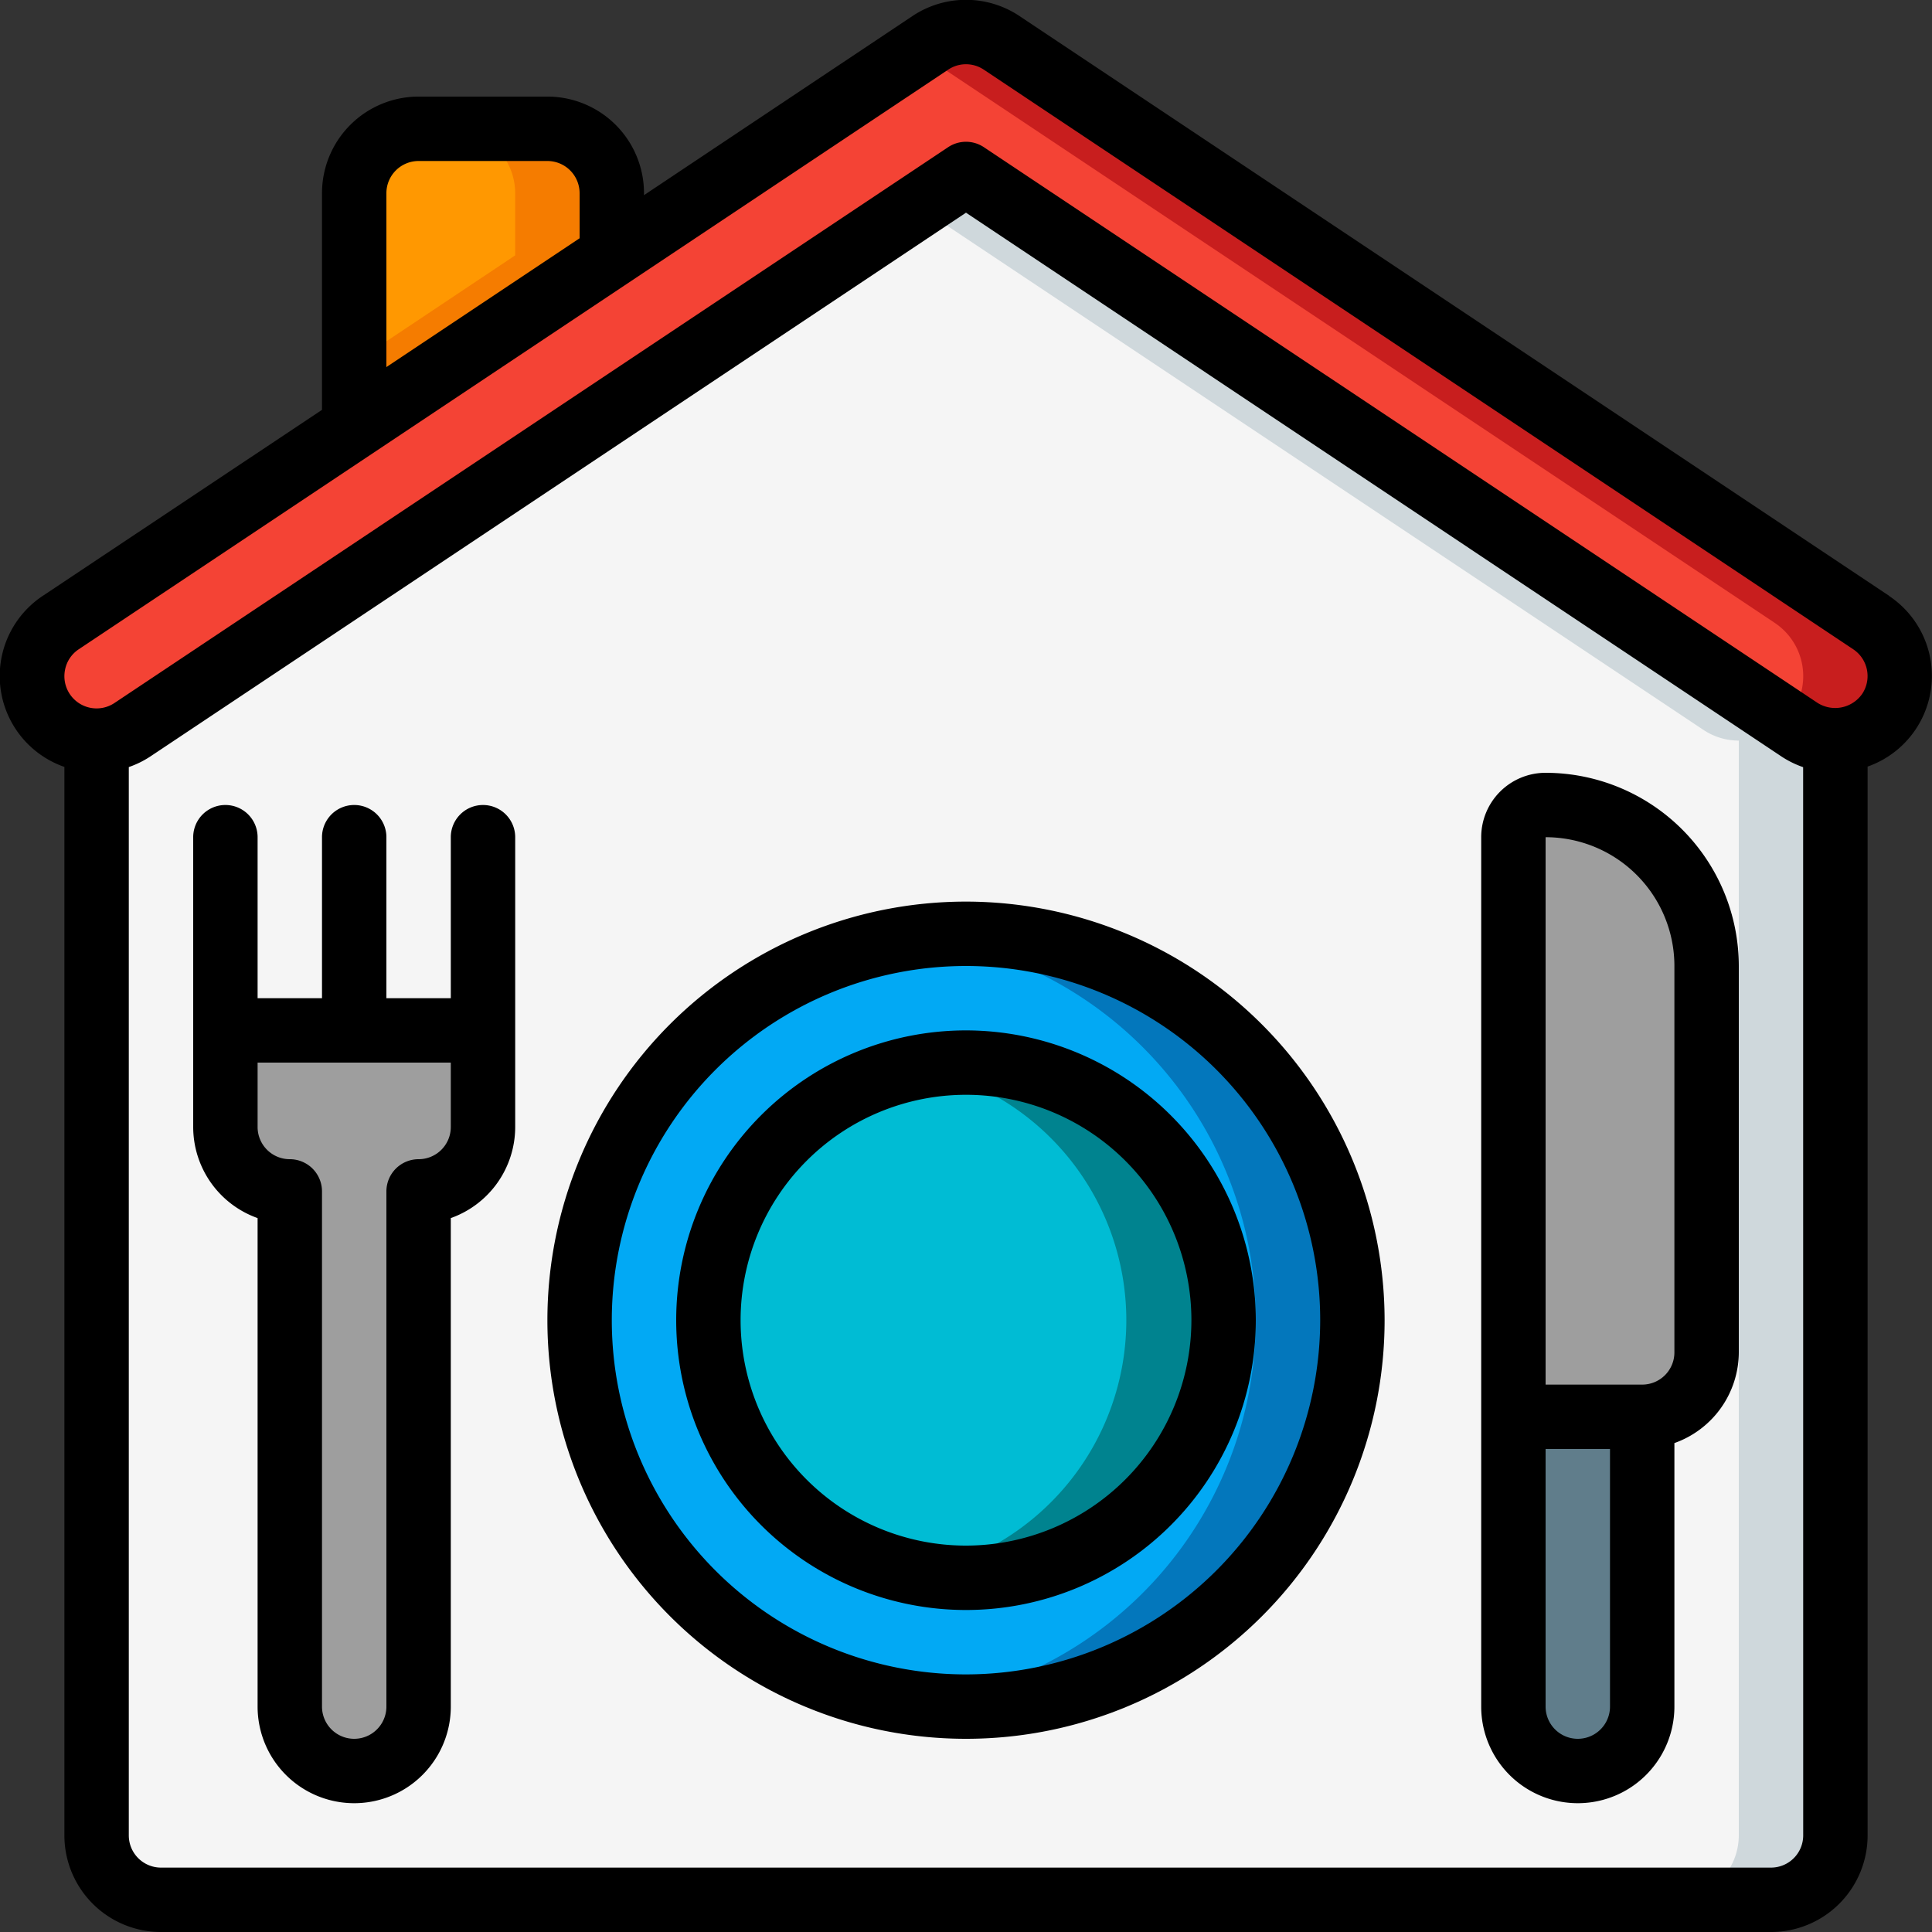 <svg id="Icons" height="512" viewBox="0 0 60 60" width="512" xmlns="http://www.w3.org/2000/svg"><rect x="0" y="0" width="60" height="60" fill="#333333" stroke="none"/><path d="m58.66 22.11a1.989 1.989 0 0 1 -2.77.55l-25.89-17.26-25.89 17.26a2 2 0 0 1 -2.22-3.32l9.11-6.07 8-5.34 9.89-6.59a1.994 1.994 0 0 1 2.22 0l27 18a1.987 1.987 0 0 1 .55 2.77z" fill="#f44335"/><path d="m58.11 19.34-27-18a1.994 1.994 0 0 0 -2.22 0l-.39.26 26.61 17.74a1.987 1.987 0 0 1 .55 2.77 1.811 1.811 0 0 1 -.217.252l.447.3a2 2 0 1 0 2.22-3.32z" fill="#c81e1e"/><path d="m57 23v34a2.006 2.006 0 0 1 -2 2h-50a2.006 2.006 0 0 1 -2-2v-34a1.982 1.982 0 0 0 1.11-.34l25.89-17.26 25.89 17.26a1.982 1.982 0 0 0 1.11.34z" fill="#f5f5f5"/><path d="m55.89 22.66-25.89-17.26-1.5 1 24.39 16.26a1.982 1.982 0 0 0 1.11.34v34a2.006 2.006 0 0 1 -2 2h3a2.006 2.006 0 0 0 2-2v-34a1.982 1.982 0 0 1 -1.11-.34z" fill="#cfd8dc"/><path d="m51 44v9a2 2 0 0 1 -4 0v-9z" fill="#607d8b"/><path d="m53 30v12a2.006 2.006 0 0 1 -2 2h-4v-18a1 1 0 0 1 1-1 5 5 0 0 1 5 5z" fill="#9e9e9e"/><circle cx="30" cy="41" fill="#02a9f4" r="12"/><path d="m30 29a11.968 11.968 0 0 0 -1.5.1 11.989 11.989 0 0 1 0 23.792 12 12 0 1 0 1.5-23.892z" fill="#0377bc"/><circle cx="30" cy="41" fill="#00bcd4" r="8"/><path d="m30 33a7.98 7.98 0 0 0 -1.5.146 8 8 0 0 1 0 15.708 8 8 0 1 0 1.5-15.854z" fill="#00838f"/><path d="m19 6v1.93l-8 5.34v-7.27a2.006 2.006 0 0 1 2-2h4a2.006 2.006 0 0 1 2 2z" fill="#ff9801"/><path d="m17 4h-3a2.006 2.006 0 0 1 2 2v1.93l-5 3.337v2l8-5.34v-1.927a2.006 2.006 0 0 0 -2-2z" fill="#f57c00"/><path d="m15 32v3a2.006 2.006 0 0 1 -2 2v16a2 2 0 0 1 -4 0v-16a2.006 2.006 0 0 1 -2-2v-3z" fill="#9e9e9e"/><path d="m58.664 18.5-27-18a2.993 2.993 0 0 0 -3.329 0l-8.335 5.561v-.061a3 3 0 0 0 -3-3h-4a3 3 0 0 0 -3 3v6.728l-8.664 5.772a2.987 2.987 0 0 0 .664 5.317v33.183a3 3 0 0 0 3 3h50a3 3 0 0 0 3-3v-33.193a2.984 2.984 0 0 0 .666-5.3zm-46.664-12.5a1 1 0 0 1 1-1h4a1 1 0 0 1 1 1v1.4l-6 4zm-9.98 14.8a.991.991 0 0 1 .425-.636l27-18a.994.994 0 0 1 1.109 0l27 18a1 1 0 0 1 .277 1.387 1.024 1.024 0 0 1 -1.387.277l-25.889-17.257a1 1 0 0 0 -1.11 0l-25.89 17.261a1 1 0 0 1 -1.535-1.032zm52.98 37.2h-50a1 1 0 0 1 -1-1v-33.178a2.965 2.965 0 0 0 .664-.326l25.336-16.891 25.335 16.895a3.02 3.02 0 0 0 .663.325l.002 33.175a1 1 0 0 1 -1 1z"/><path d="m48 24a2 2 0 0 0 -2 2v27a3 3 0 0 0 6 0v-8.184a3 3 0 0 0 2-2.816v-12a6.006 6.006 0 0 0 -6-6zm2 29a1 1 0 0 1 -2 0v-8h2zm2-11a1 1 0 0 1 -1 1h-3v-17a4 4 0 0 1 4 4z"/><path d="m30 28a13 13 0 1 0 13 13 13.015 13.015 0 0 0 -13-13zm0 24a11 11 0 1 1 11-11 11.013 11.013 0 0 1 -11 11z"/><path d="m30 32a9 9 0 1 0 9 9 9.01 9.01 0 0 0 -9-9zm0 16a7 7 0 1 1 7-7 7.008 7.008 0 0 1 -7 7z"/><path d="m15 25a1 1 0 0 0 -1 1v5h-2v-5a1 1 0 0 0 -2 0v5h-2v-5a1 1 0 0 0 -2 0v9a3.006 3.006 0 0 0 2 2.829v15.171a3 3 0 0 0 6 0v-15.171a3.006 3.006 0 0 0 2-2.829v-9a1 1 0 0 0 -1-1zm-2 11a1 1 0 0 0 -1 1v16a1 1 0 0 1 -2 0v-16a1 1 0 0 0 -1-1 1 1 0 0 1 -1-1v-2h6v2a1 1 0 0 1 -1 1z"/></svg>